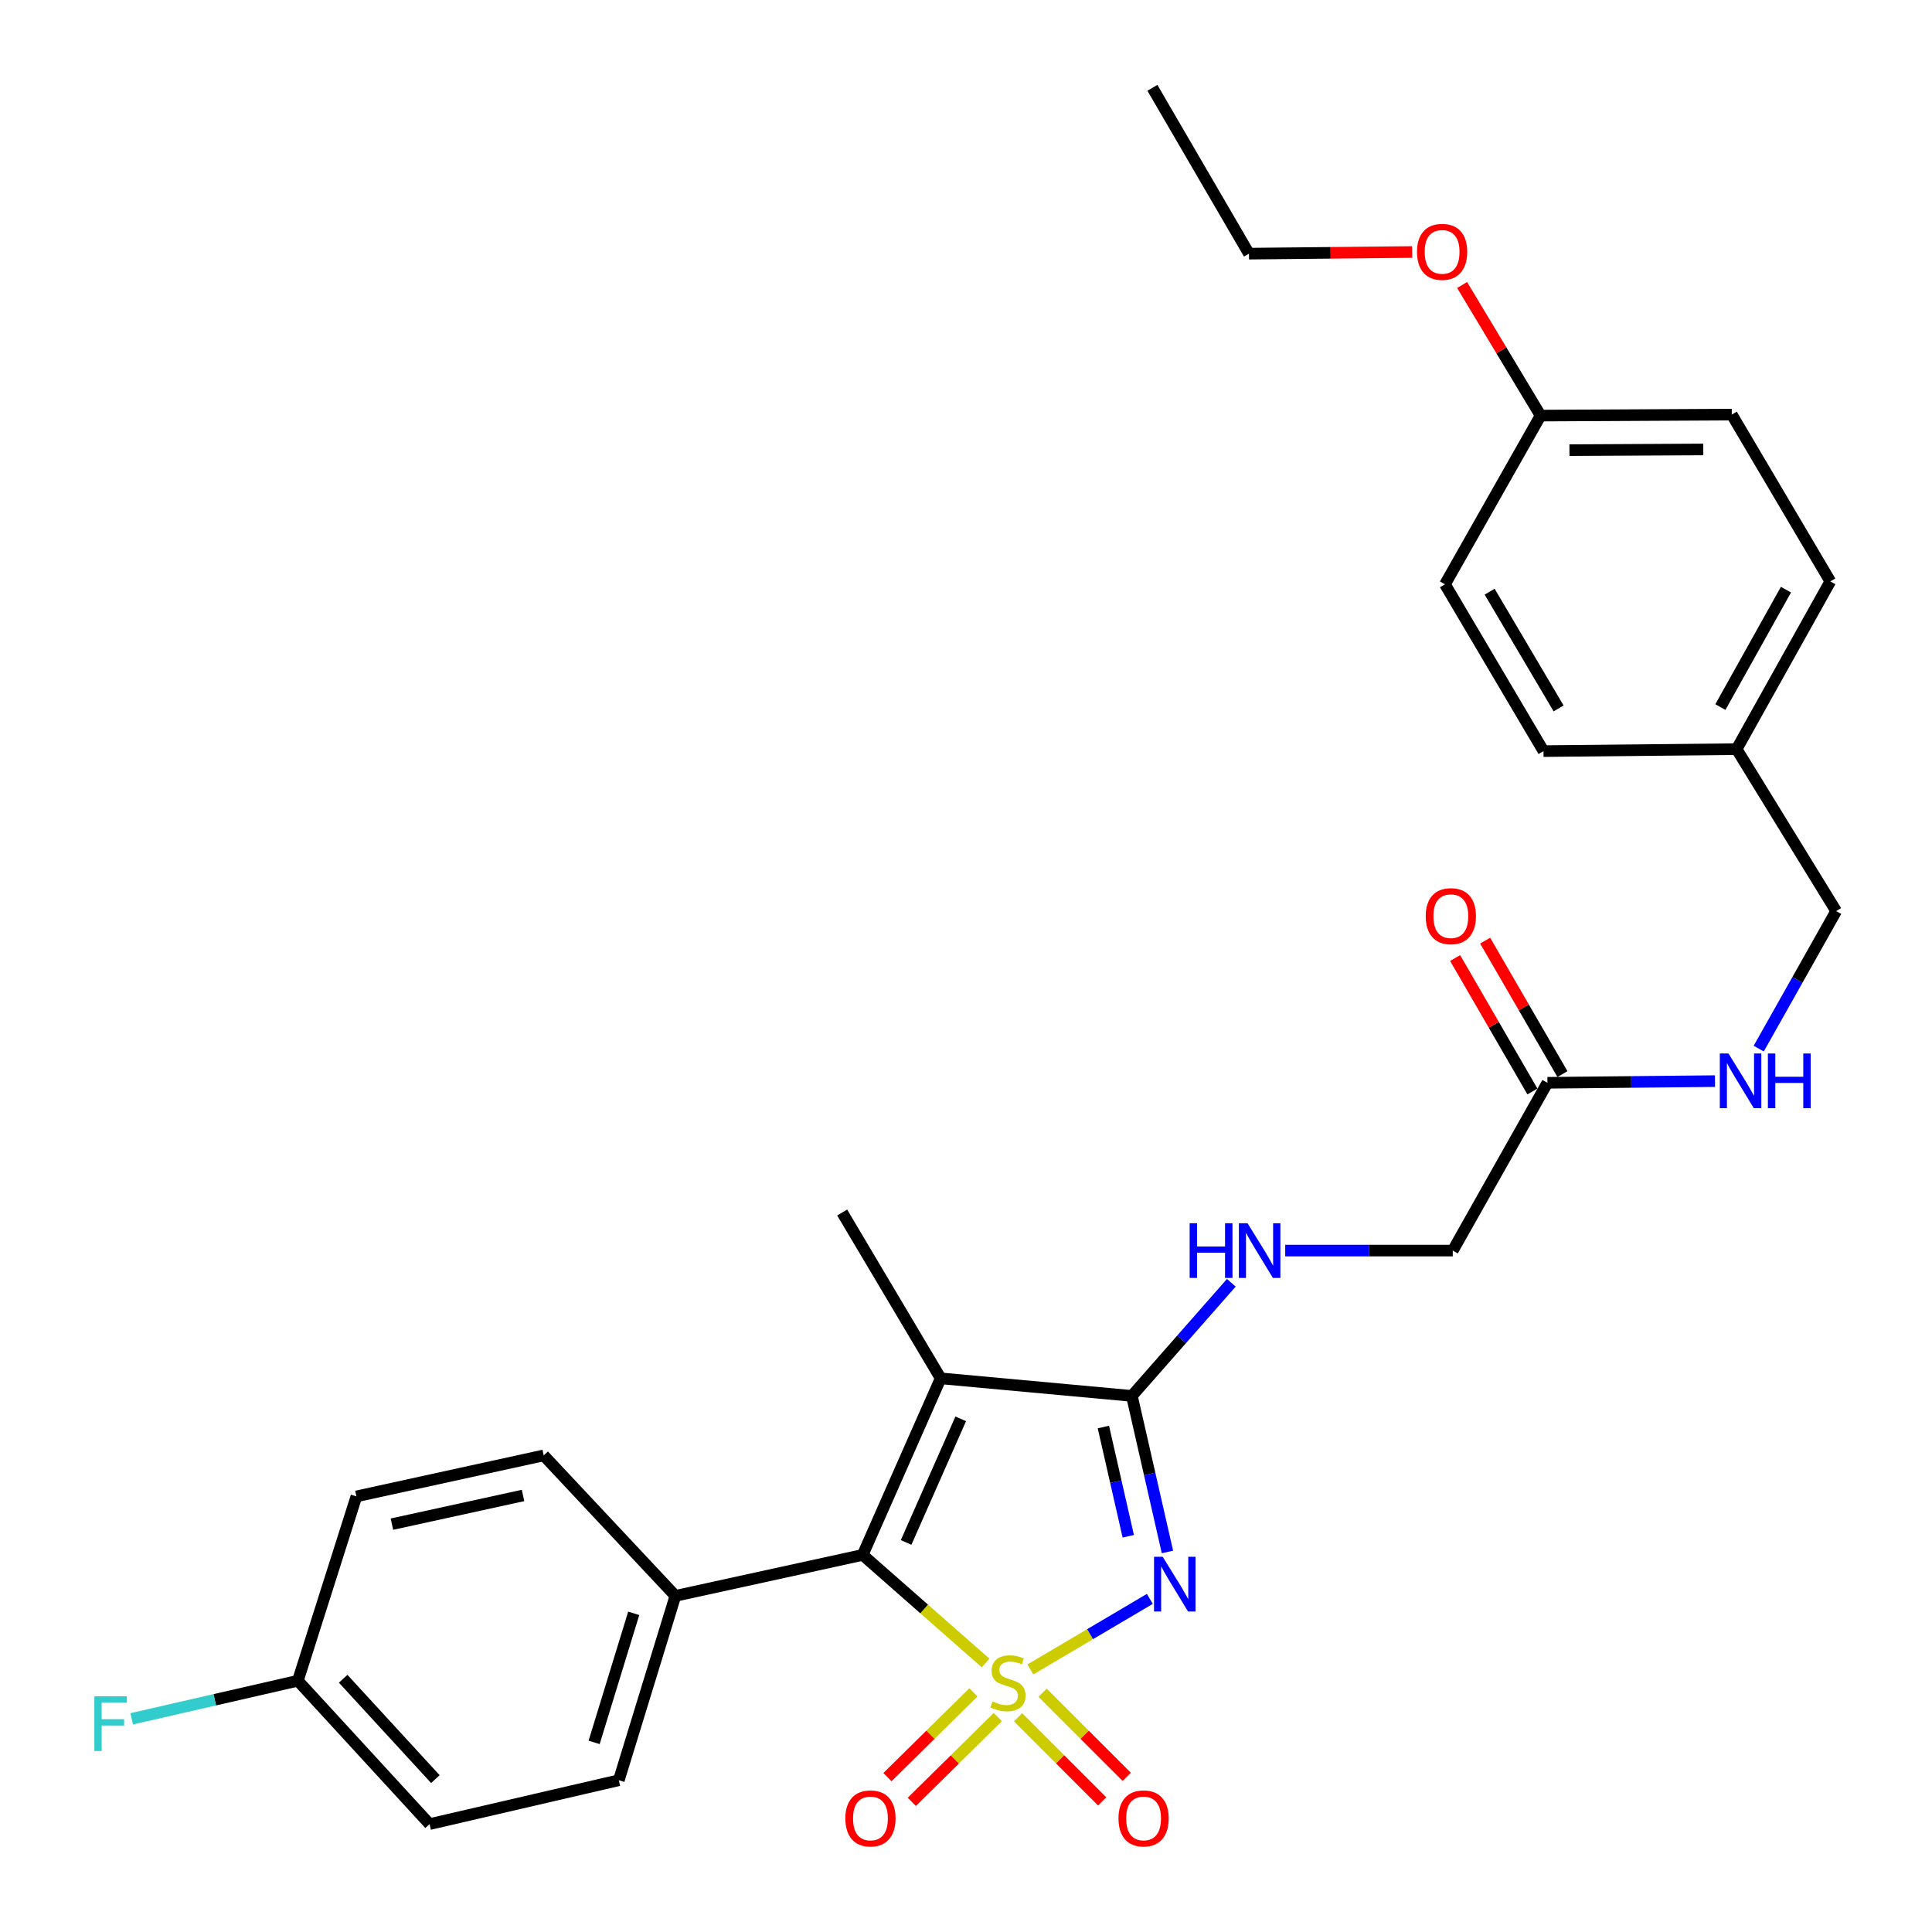 <?xml version='1.0' encoding='iso-8859-1'?>
<svg version='1.1' baseProfile='full'
              xmlns='http://www.w3.org/2000/svg'
                      xmlns:rdkit='http://www.rdkit.org/xml'
                      xmlns:xlink='http://www.w3.org/1999/xlink'
                  xml:space='preserve'
width='1000px' height='1000px' viewBox='0 0 1000 1000'>
<!-- END OF HEADER -->
<rect style='opacity:1.0;fill:#FFFFFF;stroke:none' width='1000' height='1000' x='0' y='0'> </rect>
<path class='bond-0' d='M 533.319,864.1 L 564.238,845.839' style='fill:none;fill-rule:evenodd;stroke:#CCCC00;stroke-width:6px;stroke-linecap:butt;stroke-linejoin:miter;stroke-opacity:1' />
<path class='bond-0' d='M 564.238,845.839 L 595.157,827.577' style='fill:none;fill-rule:evenodd;stroke:#0000FF;stroke-width:6px;stroke-linecap:butt;stroke-linejoin:miter;stroke-opacity:1' />
<path class='bond-1' d='M 510.149,860.76 L 478.333,832.791' style='fill:none;fill-rule:evenodd;stroke:#CCCC00;stroke-width:6px;stroke-linecap:butt;stroke-linejoin:miter;stroke-opacity:1' />
<path class='bond-1' d='M 478.333,832.791 L 446.516,804.821' style='fill:none;fill-rule:evenodd;stroke:#000000;stroke-width:6px;stroke-linecap:butt;stroke-linejoin:miter;stroke-opacity:1' />
<path class='bond-4' d='M 503.846,875.964 L 481.59,897.908' style='fill:none;fill-rule:evenodd;stroke:#CCCC00;stroke-width:6px;stroke-linecap:butt;stroke-linejoin:miter;stroke-opacity:1' />
<path class='bond-4' d='M 481.59,897.908 L 459.334,919.852' style='fill:none;fill-rule:evenodd;stroke:#FF0000;stroke-width:6px;stroke-linecap:butt;stroke-linejoin:miter;stroke-opacity:1' />
<path class='bond-4' d='M 516.46,888.757 L 494.204,910.701' style='fill:none;fill-rule:evenodd;stroke:#CCCC00;stroke-width:6px;stroke-linecap:butt;stroke-linejoin:miter;stroke-opacity:1' />
<path class='bond-4' d='M 494.204,910.701 L 471.948,932.645' style='fill:none;fill-rule:evenodd;stroke:#FF0000;stroke-width:6px;stroke-linecap:butt;stroke-linejoin:miter;stroke-opacity:1' />
<path class='bond-5' d='M 526.942,888.857 L 548.718,910.633' style='fill:none;fill-rule:evenodd;stroke:#CCCC00;stroke-width:6px;stroke-linecap:butt;stroke-linejoin:miter;stroke-opacity:1' />
<path class='bond-5' d='M 548.718,910.633 L 570.493,932.409' style='fill:none;fill-rule:evenodd;stroke:#FF0000;stroke-width:6px;stroke-linecap:butt;stroke-linejoin:miter;stroke-opacity:1' />
<path class='bond-5' d='M 539.646,876.154 L 561.421,897.929' style='fill:none;fill-rule:evenodd;stroke:#CCCC00;stroke-width:6px;stroke-linecap:butt;stroke-linejoin:miter;stroke-opacity:1' />
<path class='bond-5' d='M 561.421,897.929 L 583.197,919.705' style='fill:none;fill-rule:evenodd;stroke:#FF0000;stroke-width:6px;stroke-linecap:butt;stroke-linejoin:miter;stroke-opacity:1' />
<path class='bond-2' d='M 604.27,803.293 L 595.065,762.906' style='fill:none;fill-rule:evenodd;stroke:#0000FF;stroke-width:6px;stroke-linecap:butt;stroke-linejoin:miter;stroke-opacity:1' />
<path class='bond-2' d='M 595.065,762.906 L 585.86,722.518' style='fill:none;fill-rule:evenodd;stroke:#000000;stroke-width:6px;stroke-linecap:butt;stroke-linejoin:miter;stroke-opacity:1' />
<path class='bond-2' d='M 583.992,795.169 L 577.549,766.898' style='fill:none;fill-rule:evenodd;stroke:#0000FF;stroke-width:6px;stroke-linecap:butt;stroke-linejoin:miter;stroke-opacity:1' />
<path class='bond-2' d='M 577.549,766.898 L 571.105,738.627' style='fill:none;fill-rule:evenodd;stroke:#000000;stroke-width:6px;stroke-linecap:butt;stroke-linejoin:miter;stroke-opacity:1' />
<path class='bond-3' d='M 446.516,804.821 L 486.889,713.426' style='fill:none;fill-rule:evenodd;stroke:#000000;stroke-width:6px;stroke-linecap:butt;stroke-linejoin:miter;stroke-opacity:1' />
<path class='bond-3' d='M 469.006,798.371 L 497.267,734.394' style='fill:none;fill-rule:evenodd;stroke:#000000;stroke-width:6px;stroke-linecap:butt;stroke-linejoin:miter;stroke-opacity:1' />
<path class='bond-7' d='M 446.516,804.821 L 349.582,826.02' style='fill:none;fill-rule:evenodd;stroke:#000000;stroke-width:6px;stroke-linecap:butt;stroke-linejoin:miter;stroke-opacity:1' />
<path class='bond-6' d='M 585.86,722.518 L 611.597,693.242' style='fill:none;fill-rule:evenodd;stroke:#000000;stroke-width:6px;stroke-linecap:butt;stroke-linejoin:miter;stroke-opacity:1' />
<path class='bond-6' d='M 611.597,693.242 L 637.334,663.966' style='fill:none;fill-rule:evenodd;stroke:#0000FF;stroke-width:6px;stroke-linecap:butt;stroke-linejoin:miter;stroke-opacity:1' />
<path class='bond-29' d='M 585.86,722.518 L 486.889,713.426' style='fill:none;fill-rule:evenodd;stroke:#000000;stroke-width:6px;stroke-linecap:butt;stroke-linejoin:miter;stroke-opacity:1' />
<path class='bond-14' d='M 486.889,713.426 L 435.907,627.6' style='fill:none;fill-rule:evenodd;stroke:#000000;stroke-width:6px;stroke-linecap:butt;stroke-linejoin:miter;stroke-opacity:1' />
<path class='bond-11' d='M 665.222,647.302 L 708.587,647.302' style='fill:none;fill-rule:evenodd;stroke:#0000FF;stroke-width:6px;stroke-linecap:butt;stroke-linejoin:miter;stroke-opacity:1' />
<path class='bond-11' d='M 708.587,647.302 L 751.952,647.302' style='fill:none;fill-rule:evenodd;stroke:#000000;stroke-width:6px;stroke-linecap:butt;stroke-linejoin:miter;stroke-opacity:1' />
<path class='bond-12' d='M 349.582,826.02 L 320.298,921.447' style='fill:none;fill-rule:evenodd;stroke:#000000;stroke-width:6px;stroke-linecap:butt;stroke-linejoin:miter;stroke-opacity:1' />
<path class='bond-12' d='M 328.014,835.063 L 307.516,901.863' style='fill:none;fill-rule:evenodd;stroke:#000000;stroke-width:6px;stroke-linecap:butt;stroke-linejoin:miter;stroke-opacity:1' />
<path class='bond-13' d='M 349.582,826.02 L 281.422,753.319' style='fill:none;fill-rule:evenodd;stroke:#000000;stroke-width:6px;stroke-linecap:butt;stroke-linejoin:miter;stroke-opacity:1' />
<path class='bond-8' d='M 800.948,560.448 L 751.952,647.302' style='fill:none;fill-rule:evenodd;stroke:#000000;stroke-width:6px;stroke-linecap:butt;stroke-linejoin:miter;stroke-opacity:1' />
<path class='bond-9' d='M 800.948,560.448 L 844.312,560.015' style='fill:none;fill-rule:evenodd;stroke:#000000;stroke-width:6px;stroke-linecap:butt;stroke-linejoin:miter;stroke-opacity:1' />
<path class='bond-9' d='M 844.312,560.015 L 887.677,559.583' style='fill:none;fill-rule:evenodd;stroke:#0000FF;stroke-width:6px;stroke-linecap:butt;stroke-linejoin:miter;stroke-opacity:1' />
<path class='bond-10' d='M 808.721,555.947 L 788.72,521.411' style='fill:none;fill-rule:evenodd;stroke:#000000;stroke-width:6px;stroke-linecap:butt;stroke-linejoin:miter;stroke-opacity:1' />
<path class='bond-10' d='M 788.72,521.411 L 768.719,486.876' style='fill:none;fill-rule:evenodd;stroke:#FF0000;stroke-width:6px;stroke-linecap:butt;stroke-linejoin:miter;stroke-opacity:1' />
<path class='bond-10' d='M 793.174,564.95 L 773.174,530.415' style='fill:none;fill-rule:evenodd;stroke:#000000;stroke-width:6px;stroke-linecap:butt;stroke-linejoin:miter;stroke-opacity:1' />
<path class='bond-10' d='M 773.174,530.415 L 753.173,495.879' style='fill:none;fill-rule:evenodd;stroke:#FF0000;stroke-width:6px;stroke-linecap:butt;stroke-linejoin:miter;stroke-opacity:1' />
<path class='bond-16' d='M 910.311,542.769 L 930.356,507.179' style='fill:none;fill-rule:evenodd;stroke:#0000FF;stroke-width:6px;stroke-linecap:butt;stroke-linejoin:miter;stroke-opacity:1' />
<path class='bond-16' d='M 930.356,507.179 L 950.402,471.589' style='fill:none;fill-rule:evenodd;stroke:#000000;stroke-width:6px;stroke-linecap:butt;stroke-linejoin:miter;stroke-opacity:1' />
<path class='bond-19' d='M 320.298,921.447 L 222.346,944.154' style='fill:none;fill-rule:evenodd;stroke:#000000;stroke-width:6px;stroke-linecap:butt;stroke-linejoin:miter;stroke-opacity:1' />
<path class='bond-20' d='M 281.422,753.319 L 184.478,774.529' style='fill:none;fill-rule:evenodd;stroke:#000000;stroke-width:6px;stroke-linecap:butt;stroke-linejoin:miter;stroke-opacity:1' />
<path class='bond-20' d='M 270.721,774.051 L 202.859,788.898' style='fill:none;fill-rule:evenodd;stroke:#000000;stroke-width:6px;stroke-linecap:butt;stroke-linejoin:miter;stroke-opacity:1' />
<path class='bond-15' d='M 154.176,869.946 L 184.478,774.529' style='fill:none;fill-rule:evenodd;stroke:#000000;stroke-width:6px;stroke-linecap:butt;stroke-linejoin:miter;stroke-opacity:1' />
<path class='bond-21' d='M 154.176,869.946 L 111.167,879.809' style='fill:none;fill-rule:evenodd;stroke:#000000;stroke-width:6px;stroke-linecap:butt;stroke-linejoin:miter;stroke-opacity:1' />
<path class='bond-21' d='M 111.167,879.809 L 68.158,889.672' style='fill:none;fill-rule:evenodd;stroke:#33CCCC;stroke-width:6px;stroke-linecap:butt;stroke-linejoin:miter;stroke-opacity:1' />
<path class='bond-30' d='M 154.176,869.946 L 222.346,944.154' style='fill:none;fill-rule:evenodd;stroke:#000000;stroke-width:6px;stroke-linecap:butt;stroke-linejoin:miter;stroke-opacity:1' />
<path class='bond-30' d='M 177.632,868.923 L 225.351,920.869' style='fill:none;fill-rule:evenodd;stroke:#000000;stroke-width:6px;stroke-linecap:butt;stroke-linejoin:miter;stroke-opacity:1' />
<path class='bond-17' d='M 950.402,471.589 L 898.88,387.759' style='fill:none;fill-rule:evenodd;stroke:#000000;stroke-width:6px;stroke-linecap:butt;stroke-linejoin:miter;stroke-opacity:1' />
<path class='bond-22' d='M 898.88,387.759 L 798.912,388.767' style='fill:none;fill-rule:evenodd;stroke:#000000;stroke-width:6px;stroke-linecap:butt;stroke-linejoin:miter;stroke-opacity:1' />
<path class='bond-23' d='M 898.88,387.759 L 947.367,300.935' style='fill:none;fill-rule:evenodd;stroke:#000000;stroke-width:6px;stroke-linecap:butt;stroke-linejoin:miter;stroke-opacity:1' />
<path class='bond-23' d='M 890.468,365.976 L 924.409,305.199' style='fill:none;fill-rule:evenodd;stroke:#000000;stroke-width:6px;stroke-linecap:butt;stroke-linejoin:miter;stroke-opacity:1' />
<path class='bond-18' d='M 797.404,215.11 L 896.375,214.591' style='fill:none;fill-rule:evenodd;stroke:#000000;stroke-width:6px;stroke-linecap:butt;stroke-linejoin:miter;stroke-opacity:1' />
<path class='bond-18' d='M 812.344,232.997 L 881.624,232.634' style='fill:none;fill-rule:evenodd;stroke:#000000;stroke-width:6px;stroke-linecap:butt;stroke-linejoin:miter;stroke-opacity:1' />
<path class='bond-26' d='M 797.404,215.11 L 777.096,181.313' style='fill:none;fill-rule:evenodd;stroke:#000000;stroke-width:6px;stroke-linecap:butt;stroke-linejoin:miter;stroke-opacity:1' />
<path class='bond-26' d='M 777.096,181.313 L 756.788,147.516' style='fill:none;fill-rule:evenodd;stroke:#FF0000;stroke-width:6px;stroke-linecap:butt;stroke-linejoin:miter;stroke-opacity:1' />
<path class='bond-31' d='M 797.404,215.11 L 747.919,302.442' style='fill:none;fill-rule:evenodd;stroke:#000000;stroke-width:6px;stroke-linecap:butt;stroke-linejoin:miter;stroke-opacity:1' />
<path class='bond-24' d='M 798.912,388.767 L 747.919,302.442' style='fill:none;fill-rule:evenodd;stroke:#000000;stroke-width:6px;stroke-linecap:butt;stroke-linejoin:miter;stroke-opacity:1' />
<path class='bond-24' d='M 806.731,366.681 L 771.037,306.254' style='fill:none;fill-rule:evenodd;stroke:#000000;stroke-width:6px;stroke-linecap:butt;stroke-linejoin:miter;stroke-opacity:1' />
<path class='bond-25' d='M 947.367,300.935 L 896.375,214.591' style='fill:none;fill-rule:evenodd;stroke:#000000;stroke-width:6px;stroke-linecap:butt;stroke-linejoin:miter;stroke-opacity:1' />
<path class='bond-27' d='M 730.933,130.438 L 688.698,130.864' style='fill:none;fill-rule:evenodd;stroke:#FF0000;stroke-width:6px;stroke-linecap:butt;stroke-linejoin:miter;stroke-opacity:1' />
<path class='bond-27' d='M 688.698,130.864 L 646.464,131.29' style='fill:none;fill-rule:evenodd;stroke:#000000;stroke-width:6px;stroke-linecap:butt;stroke-linejoin:miter;stroke-opacity:1' />
<path class='bond-28' d='M 646.464,131.29 L 596.479,45.455' style='fill:none;fill-rule:evenodd;stroke:#000000;stroke-width:6px;stroke-linecap:butt;stroke-linejoin:miter;stroke-opacity:1' />
<path  class='atom-0' d='M 513.732 880.664
Q 514.052 880.784, 515.372 881.344
Q 516.692 881.904, 518.132 882.264
Q 519.612 882.584, 521.052 882.584
Q 523.732 882.584, 525.292 881.304
Q 526.852 879.984, 526.852 877.704
Q 526.852 876.144, 526.052 875.184
Q 525.292 874.224, 524.092 873.704
Q 522.892 873.184, 520.892 872.584
Q 518.372 871.824, 516.852 871.104
Q 515.372 870.384, 514.292 868.864
Q 513.252 867.344, 513.252 864.784
Q 513.252 861.224, 515.652 859.024
Q 518.092 856.824, 522.892 856.824
Q 526.172 856.824, 529.892 858.384
L 528.972 861.464
Q 525.572 860.064, 523.012 860.064
Q 520.252 860.064, 518.732 861.224
Q 517.212 862.344, 517.252 864.304
Q 517.252 865.824, 518.012 866.744
Q 518.812 867.664, 519.932 868.184
Q 521.092 868.704, 523.012 869.304
Q 525.572 870.104, 527.092 870.904
Q 528.612 871.704, 529.692 873.344
Q 530.812 874.944, 530.812 877.704
Q 530.812 881.624, 528.172 883.744
Q 525.572 885.824, 521.212 885.824
Q 518.692 885.824, 516.772 885.264
Q 514.892 884.744, 512.652 883.824
L 513.732 880.664
' fill='#CCCC00'/>
<path  class='atom-1' d='M 601.807 805.792
L 611.087 820.792
Q 612.007 822.272, 613.487 824.952
Q 614.967 827.632, 615.047 827.792
L 615.047 805.792
L 618.807 805.792
L 618.807 834.112
L 614.927 834.112
L 604.967 817.712
Q 603.807 815.792, 602.567 813.592
Q 601.367 811.392, 601.007 810.712
L 601.007 834.112
L 597.327 834.112
L 597.327 805.792
L 601.807 805.792
' fill='#0000FF'/>
<path  class='atom-5' d='M 437.549 941.21
Q 437.549 934.41, 440.909 930.61
Q 444.269 926.81, 450.549 926.81
Q 456.829 926.81, 460.189 930.61
Q 463.549 934.41, 463.549 941.21
Q 463.549 948.09, 460.149 952.01
Q 456.749 955.89, 450.549 955.89
Q 444.309 955.89, 440.909 952.01
Q 437.549 948.13, 437.549 941.21
M 450.549 952.69
Q 454.869 952.69, 457.189 949.81
Q 459.549 946.89, 459.549 941.21
Q 459.549 935.65, 457.189 932.85
Q 454.869 930.01, 450.549 930.01
Q 446.229 930.01, 443.869 932.81
Q 441.549 935.61, 441.549 941.21
Q 441.549 946.93, 443.869 949.81
Q 446.229 952.69, 450.549 952.69
' fill='#FF0000'/>
<path  class='atom-6' d='M 578.918 941.21
Q 578.918 934.41, 582.278 930.61
Q 585.638 926.81, 591.918 926.81
Q 598.198 926.81, 601.558 930.61
Q 604.918 934.41, 604.918 941.21
Q 604.918 948.09, 601.518 952.01
Q 598.118 955.89, 591.918 955.89
Q 585.678 955.89, 582.278 952.01
Q 578.918 948.13, 578.918 941.21
M 591.918 952.69
Q 596.238 952.69, 598.558 949.81
Q 600.918 946.89, 600.918 941.21
Q 600.918 935.65, 598.558 932.85
Q 596.238 930.01, 591.918 930.01
Q 587.598 930.01, 585.238 932.81
Q 582.918 935.61, 582.918 941.21
Q 582.918 946.93, 585.238 949.81
Q 587.598 952.69, 591.918 952.69
' fill='#FF0000'/>
<path  class='atom-7' d='M 615.763 633.142
L 619.603 633.142
L 619.603 645.182
L 634.083 645.182
L 634.083 633.142
L 637.923 633.142
L 637.923 661.462
L 634.083 661.462
L 634.083 648.382
L 619.603 648.382
L 619.603 661.462
L 615.763 661.462
L 615.763 633.142
' fill='#0000FF'/>
<path  class='atom-7' d='M 645.723 633.142
L 655.003 648.142
Q 655.923 649.622, 657.403 652.302
Q 658.883 654.982, 658.963 655.142
L 658.963 633.142
L 662.723 633.142
L 662.723 661.462
L 658.843 661.462
L 648.883 645.062
Q 647.723 643.142, 646.483 640.942
Q 645.283 638.742, 644.923 638.062
L 644.923 661.462
L 641.243 661.462
L 641.243 633.142
L 645.723 633.142
' fill='#0000FF'/>
<path  class='atom-10' d='M 894.656 545.29
L 903.936 560.29
Q 904.856 561.77, 906.336 564.45
Q 907.816 567.13, 907.896 567.29
L 907.896 545.29
L 911.656 545.29
L 911.656 573.61
L 907.776 573.61
L 897.816 557.21
Q 896.656 555.29, 895.416 553.09
Q 894.216 550.89, 893.856 550.21
L 893.856 573.61
L 890.176 573.61
L 890.176 545.29
L 894.656 545.29
' fill='#0000FF'/>
<path  class='atom-10' d='M 915.056 545.29
L 918.896 545.29
L 918.896 557.33
L 933.376 557.33
L 933.376 545.29
L 937.216 545.29
L 937.216 573.61
L 933.376 573.61
L 933.376 560.53
L 918.896 560.53
L 918.896 573.61
L 915.056 573.61
L 915.056 545.29
' fill='#0000FF'/>
<path  class='atom-11' d='M 737.953 474.204
Q 737.953 467.404, 741.313 463.604
Q 744.673 459.804, 750.953 459.804
Q 757.233 459.804, 760.593 463.604
Q 763.953 467.404, 763.953 474.204
Q 763.953 481.084, 760.553 485.004
Q 757.153 488.884, 750.953 488.884
Q 744.713 488.884, 741.313 485.004
Q 737.953 481.124, 737.953 474.204
M 750.953 485.684
Q 755.273 485.684, 757.593 482.804
Q 759.953 479.884, 759.953 474.204
Q 759.953 468.644, 757.593 465.844
Q 755.273 463.004, 750.953 463.004
Q 746.633 463.004, 744.273 465.804
Q 741.953 468.604, 741.953 474.204
Q 741.953 479.924, 744.273 482.804
Q 746.633 485.684, 750.953 485.684
' fill='#FF0000'/>
<path  class='atom-22' d='M 48.832 878.013
L 65.672 878.013
L 65.672 881.253
L 52.632 881.253
L 52.632 889.853
L 64.232 889.853
L 64.232 893.133
L 52.632 893.133
L 52.632 906.333
L 48.832 906.333
L 48.832 878.013
' fill='#33CCCC'/>
<path  class='atom-27' d='M 733.432 130.362
Q 733.432 123.562, 736.792 119.762
Q 740.152 115.962, 746.432 115.962
Q 752.712 115.962, 756.072 119.762
Q 759.432 123.562, 759.432 130.362
Q 759.432 137.242, 756.032 141.162
Q 752.632 145.042, 746.432 145.042
Q 740.192 145.042, 736.792 141.162
Q 733.432 137.282, 733.432 130.362
M 746.432 141.842
Q 750.752 141.842, 753.072 138.962
Q 755.432 136.042, 755.432 130.362
Q 755.432 124.802, 753.072 122.002
Q 750.752 119.162, 746.432 119.162
Q 742.112 119.162, 739.752 121.962
Q 737.432 124.762, 737.432 130.362
Q 737.432 136.082, 739.752 138.962
Q 742.112 141.842, 746.432 141.842
' fill='#FF0000'/>
</svg>
